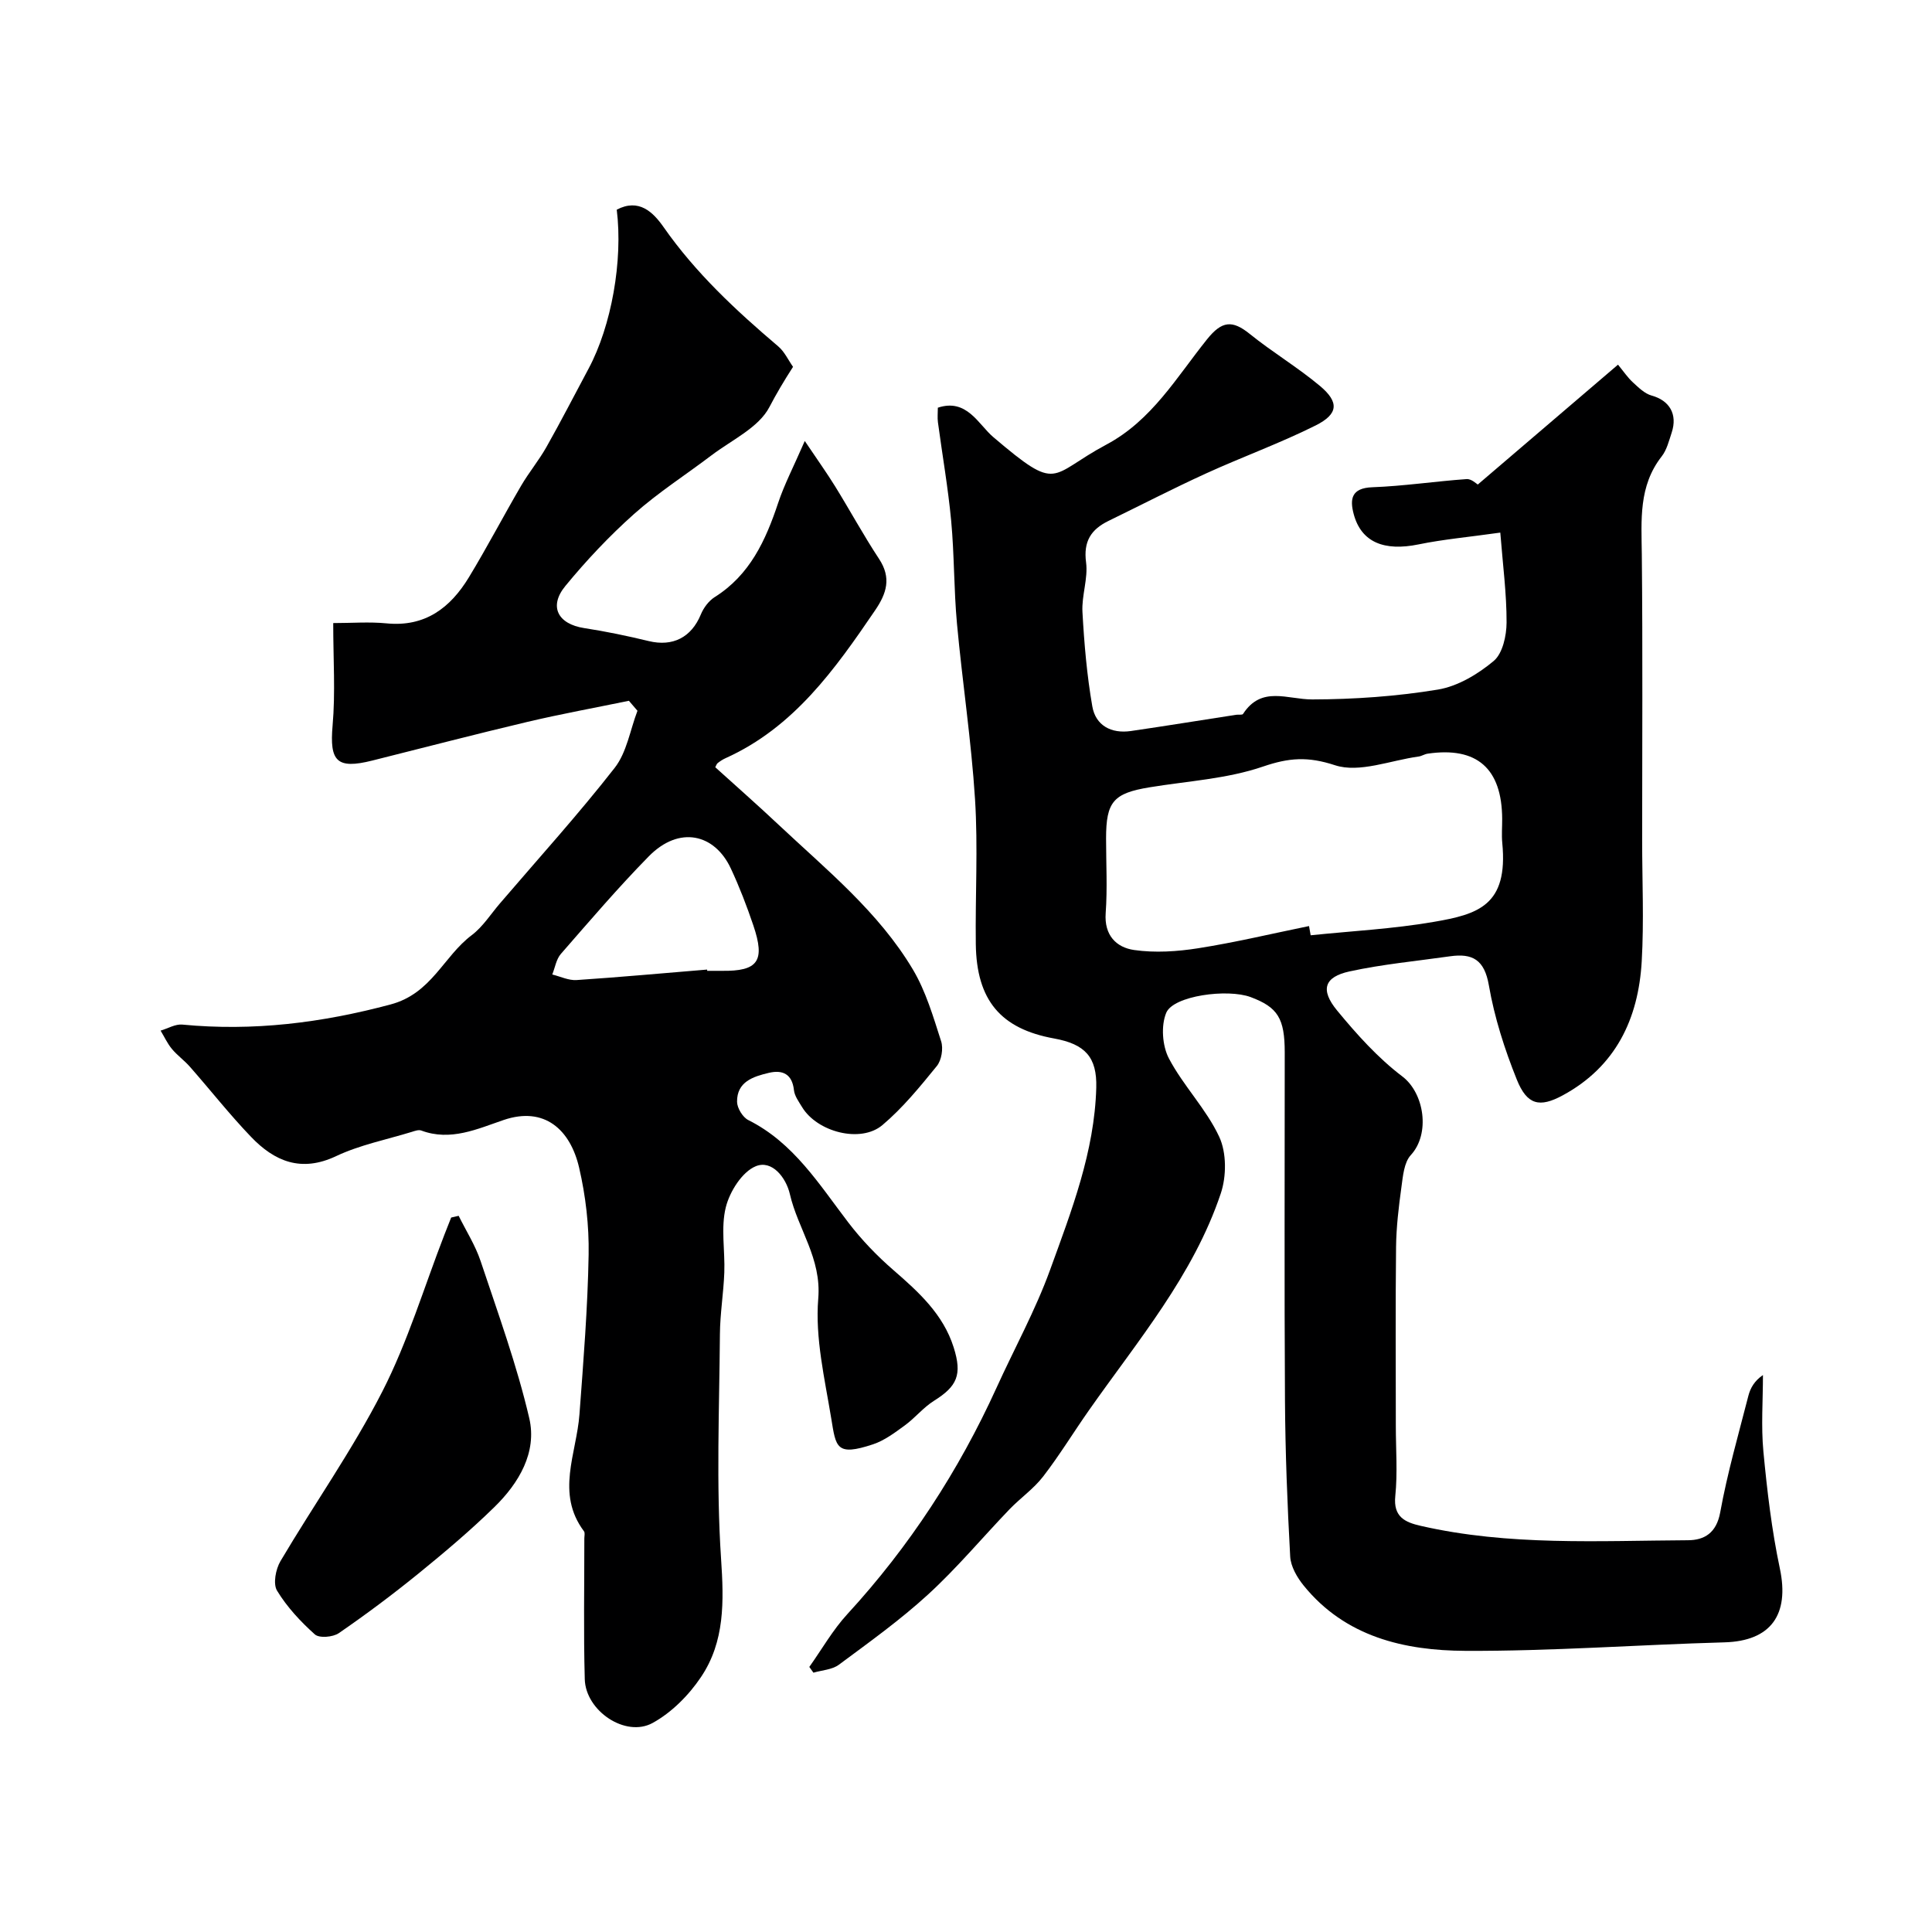 <svg enable-background="new 0 0 400 400" viewBox="0 0 400 400" xmlns="http://www.w3.org/2000/svg"><g fill="#000001"><path d="m167.56 345.12c2.61-3.67 4.86-7.66 7.89-10.95 12.83-13.97 23.03-29.62 30.87-46.85 3.7-8.14 8.05-16.03 11.09-24.41 4.43-12.21 9.2-24.46 9.56-37.72.17-6.32-2.29-9.01-8.71-10.18-11.07-2-16.08-7.91-16.23-19.55-.13-10 .47-20.03-.16-29.98-.77-12.15-2.62-24.23-3.74-36.37-.65-7.07-.54-14.21-1.2-21.29-.64-6.82-1.83-13.59-2.74-20.38-.13-.95-.02-1.93-.02-3.03 5.99-2 8.4 3.46 11.44 6.05 13.8 11.75 11.46 7.98 23.45 1.59 9.42-5.02 14.54-13.95 20.86-21.82 3.07-3.82 5.22-4 8.82-1.1 4.69 3.79 9.93 6.91 14.55 10.78 3.99 3.35 3.82 5.81-.89 8.17-7.38 3.69-15.19 6.51-22.7 9.94-6.81 3.11-13.47 6.55-20.2 9.83-3.61 1.76-5.22 4.24-4.64 8.59.44 3.33-.94 6.87-.75 10.27.36 6.53.92 13.09 2.04 19.53.69 3.98 3.93 5.7 7.99 5.11 7.27-1.06 14.52-2.24 21.78-3.36.49-.08 1.28.08 1.44-.18 3.83-5.9 9.19-2.99 14.33-3 8.68-.02 17.45-.63 26.01-2.04 4.11-.68 8.29-3.19 11.55-5.92 1.86-1.56 2.66-5.24 2.67-7.97.02-5.92-.77-11.85-1.3-18.61-6.58.93-11.8 1.39-16.91 2.44-7.16 1.47-11.88-.45-13.44-6.27-.82-3.07-.52-5.4 3.84-5.56 6.53-.24 13.02-1.23 19.54-1.69.99-.07 2.06.99 2.31 1.13 9.4-8.04 18.94-16.2 29.03-24.82 1.11 1.34 1.97 2.64 3.08 3.66 1.17 1.08 2.44 2.34 3.89 2.74 3.67 1.01 5.41 3.84 4.14 7.68-.56 1.69-1.01 3.57-2.07 4.92-4.81 6.14-4.19 13.19-4.11 20.33.2 19.71.07 39.42.07 59.13 0 8.36.39 16.75-.09 25.09-.69 11.9-5.37 21.79-16.37 27.74-4.76 2.57-7.36 2.02-9.49-3.27-2.53-6.29-4.64-12.88-5.79-19.54-.92-5.29-3.39-6.65-8.04-5.99-6.94.99-13.97 1.64-20.8 3.13-5.24 1.14-6.11 3.8-2.58 8.09 4.06 4.93 8.44 9.81 13.5 13.65 4.57 3.46 5.83 11.87 1.77 16.28-1.42 1.54-1.64 4.39-1.96 6.71-.56 4.07-1.05 8.18-1.1 12.28-.14 12.35-.05 24.7-.05 37.05 0 4.86.38 9.76-.11 14.56-.45 4.36 2.07 5.44 5.26 6.17 18.27 4.18 36.85 3.08 55.35 2.98 3.38-.02 5.88-1.5 6.66-5.77 1.48-8.14 3.78-16.13 5.84-24.16.41-1.59 1.25-3.07 3.01-4.27 0 5.27-.4 10.59.09 15.81.77 8.12 1.72 16.27 3.41 24.24 2.03 9.59-1.88 15.02-11.47 15.29-17.89.5-35.77 1.84-53.65 1.76-12.62-.06-24.86-2.88-33.48-13.53-1.36-1.68-2.67-3.94-2.78-6-.59-10.75-1.01-21.52-1.08-32.29-.15-24.03-.04-48.05-.05-72.08 0-7.05-1.44-9.35-7.05-11.45-4.81-1.79-16-.29-17.48 3.24-1.12 2.67-.82 6.85.55 9.46 2.98 5.67 7.74 10.46 10.42 16.23 1.53 3.29 1.51 8.18.32 11.72-5.69 16.97-17.23 30.54-27.32 44.93-3.19 4.54-6.08 9.3-9.47 13.69-1.96 2.54-4.72 4.45-6.97 6.79-5.62 5.86-10.85 12.13-16.82 17.6-5.77 5.29-12.19 9.89-18.5 14.57-1.39 1.03-3.49 1.12-5.26 1.64-.27-.38-.56-.78-.85-1.19zm103.46-153.39c.11.64.23 1.27.34 1.91 8.49-.88 17.06-1.32 25.46-2.77 9.15-1.57 15.47-3.37 14.21-16.34-.16-1.65-.01-3.33-.02-4.99-.05-10.45-5.24-15-15.43-13.5-.64.09-1.23.5-1.87.59-5.81.79-12.26 3.45-17.29 1.81-5.63-1.85-9.52-1.58-14.93.27-7.44 2.55-15.6 3-23.46 4.29-7.5 1.23-9.03 2.97-9.03 10.58 0 5.16.29 10.34-.08 15.47-.33 4.6 2.21 7.11 5.89 7.64 4.33.62 8.93.32 13.29-.37 7.69-1.21 15.28-3.03 22.92-4.59z"/><path d="m130.21 145.09c-7.02 1.45-14.08 2.73-21.06 4.38-10.73 2.54-21.4 5.32-32.09 8-7.35 1.84-8.85.14-8.2-7.26.6-6.79.13-13.68.13-21.21 3.85 0 7.47-.29 11.04.06 7.99.79 13.21-3.22 17.04-9.52 3.78-6.23 7.16-12.7 10.83-18.99 1.61-2.75 3.68-5.24 5.24-8.01 3.02-5.34 5.82-10.81 8.72-16.22 4.73-8.84 7.14-22.35 5.83-32.91 4.58-2.4 7.52.49 9.72 3.64 6.63 9.48 14.97 17.24 23.71 24.66 1.31 1.11 2.09 2.85 3.07 4.24-1.88 2.91-3.49 5.64-4.89 8.32-2.22 4.27-7.8 6.82-12.02 10.02-5.34 4.05-11.03 7.69-16.01 12.13-5.11 4.55-9.86 9.6-14.21 14.89-3.51 4.26-1.55 7.89 3.89 8.73 4.49.69 8.95 1.62 13.37 2.69 4.98 1.2 8.82-.76 10.78-5.51.56-1.37 1.63-2.81 2.86-3.59 7.29-4.58 10.56-11.73 13.14-19.48 1.27-3.82 3.16-7.43 5.52-12.85 2.67 3.97 4.58 6.64 6.3 9.42 3.07 4.97 5.86 10.11 9.07 14.98 2.61 3.95 1.58 7.16-.82 10.68-8.32 12.22-16.82 24.21-30.92 30.58-.59.26-1.14.62-1.65 1.02-.24.18-.33.55-.51.87 4.37 3.96 8.8 7.85 13.09 11.89 9.96 9.36 20.72 18.06 27.82 29.98 2.69 4.52 4.22 9.79 5.85 14.86.48 1.5.09 3.92-.89 5.13-3.5 4.3-7.06 8.68-11.27 12.23-4.51 3.8-13.51 1.43-16.63-3.73-.67-1.11-1.55-2.29-1.68-3.5-.37-3.38-2.38-4.25-5.19-3.59-3.22.76-6.64 1.83-6.59 6 .02 1.3 1.17 3.2 2.33 3.78 9.41 4.71 14.67 13.33 20.74 21.25 2.72 3.55 5.89 6.85 9.28 9.79 5.25 4.56 10.33 9.15 12.5 16.03 1.79 5.66.72 8.05-4.08 11.05-2.2 1.38-3.9 3.53-6.02 5.08-2.07 1.51-4.23 3.14-6.6 3.93-7.66 2.54-7.67.61-8.65-5.36-1.35-8.22-3.36-16.66-2.69-24.8.7-8.37-4.2-14.38-5.87-21.62-.8-3.48-3.72-7.15-7.05-5.8-2.83 1.15-5.41 5.24-6.22 8.5-1.06 4.26-.14 8.99-.31 13.51-.16 4.27-.88 8.53-.91 12.8-.12 15.5-.79 31.04.24 46.47.59 8.82.8 17.12-4.16 24.49-2.52 3.76-6.09 7.35-10.01 9.5-5.6 3.08-13.87-2.49-14.05-9.06-.27-9.71-.08-19.43-.09-29.14 0-.5.17-1.15-.07-1.48-5.9-7.87-1.54-16.09-.94-24.21.82-11.02 1.71-22.05 1.9-33.08.1-6-.61-12.15-1.97-18-1.83-7.87-7.17-12.74-15.62-9.87-5.41 1.84-10.99 4.46-17.07 2.18-.54-.2-1.31.08-1.94.28-5.25 1.61-10.76 2.7-15.67 5.02-7.25 3.43-12.77 1.09-17.64-4-4.44-4.63-8.41-9.69-12.65-14.51-1.15-1.31-2.61-2.34-3.72-3.68-.94-1.13-1.57-2.52-2.34-3.79 1.5-.44 3.05-1.39 4.49-1.25 14.67 1.41 28.85-.35 43.13-4.17 8.5-2.27 10.93-9.93 16.79-14.34 2.31-1.74 3.95-4.38 5.88-6.62 7.96-9.3 16.19-18.38 23.72-28.02 2.51-3.21 3.2-7.84 4.72-11.82-.6-.71-1.19-1.39-1.77-2.07zm16.19 55.65c.01.09.01.18.02.26 1 0 2-.01 2.99 0 7.53.11 9.07-2 6.56-9.41-1.35-3.99-2.87-7.95-4.65-11.76-3.35-7.21-10.7-8.96-17.01-2.52-6.34 6.46-12.23 13.36-18.19 20.19-.96 1.1-1.2 2.82-1.78 4.26 1.68.41 3.39 1.26 5.04 1.15 9.01-.6 18.01-1.43 27.02-2.17z"/><path d="m94.96 251.72c1.54 3.12 3.46 6.12 4.55 9.39 3.59 10.77 7.5 21.5 10.07 32.52 1.64 7.06-2.15 13.44-7.23 18.4-4.98 4.87-10.33 9.38-15.74 13.78-5.32 4.32-10.83 8.44-16.47 12.32-1.21.83-4.04 1.07-4.95.26-2.96-2.65-5.78-5.68-7.83-9.06-.86-1.41-.28-4.44.7-6.1 6.96-11.77 14.91-23.02 21.11-35.16 5.27-10.31 8.63-21.59 12.84-32.44.46-1.19.93-2.37 1.4-3.55.52-.11 1.03-.24 1.55-.36z"/></g></svg>